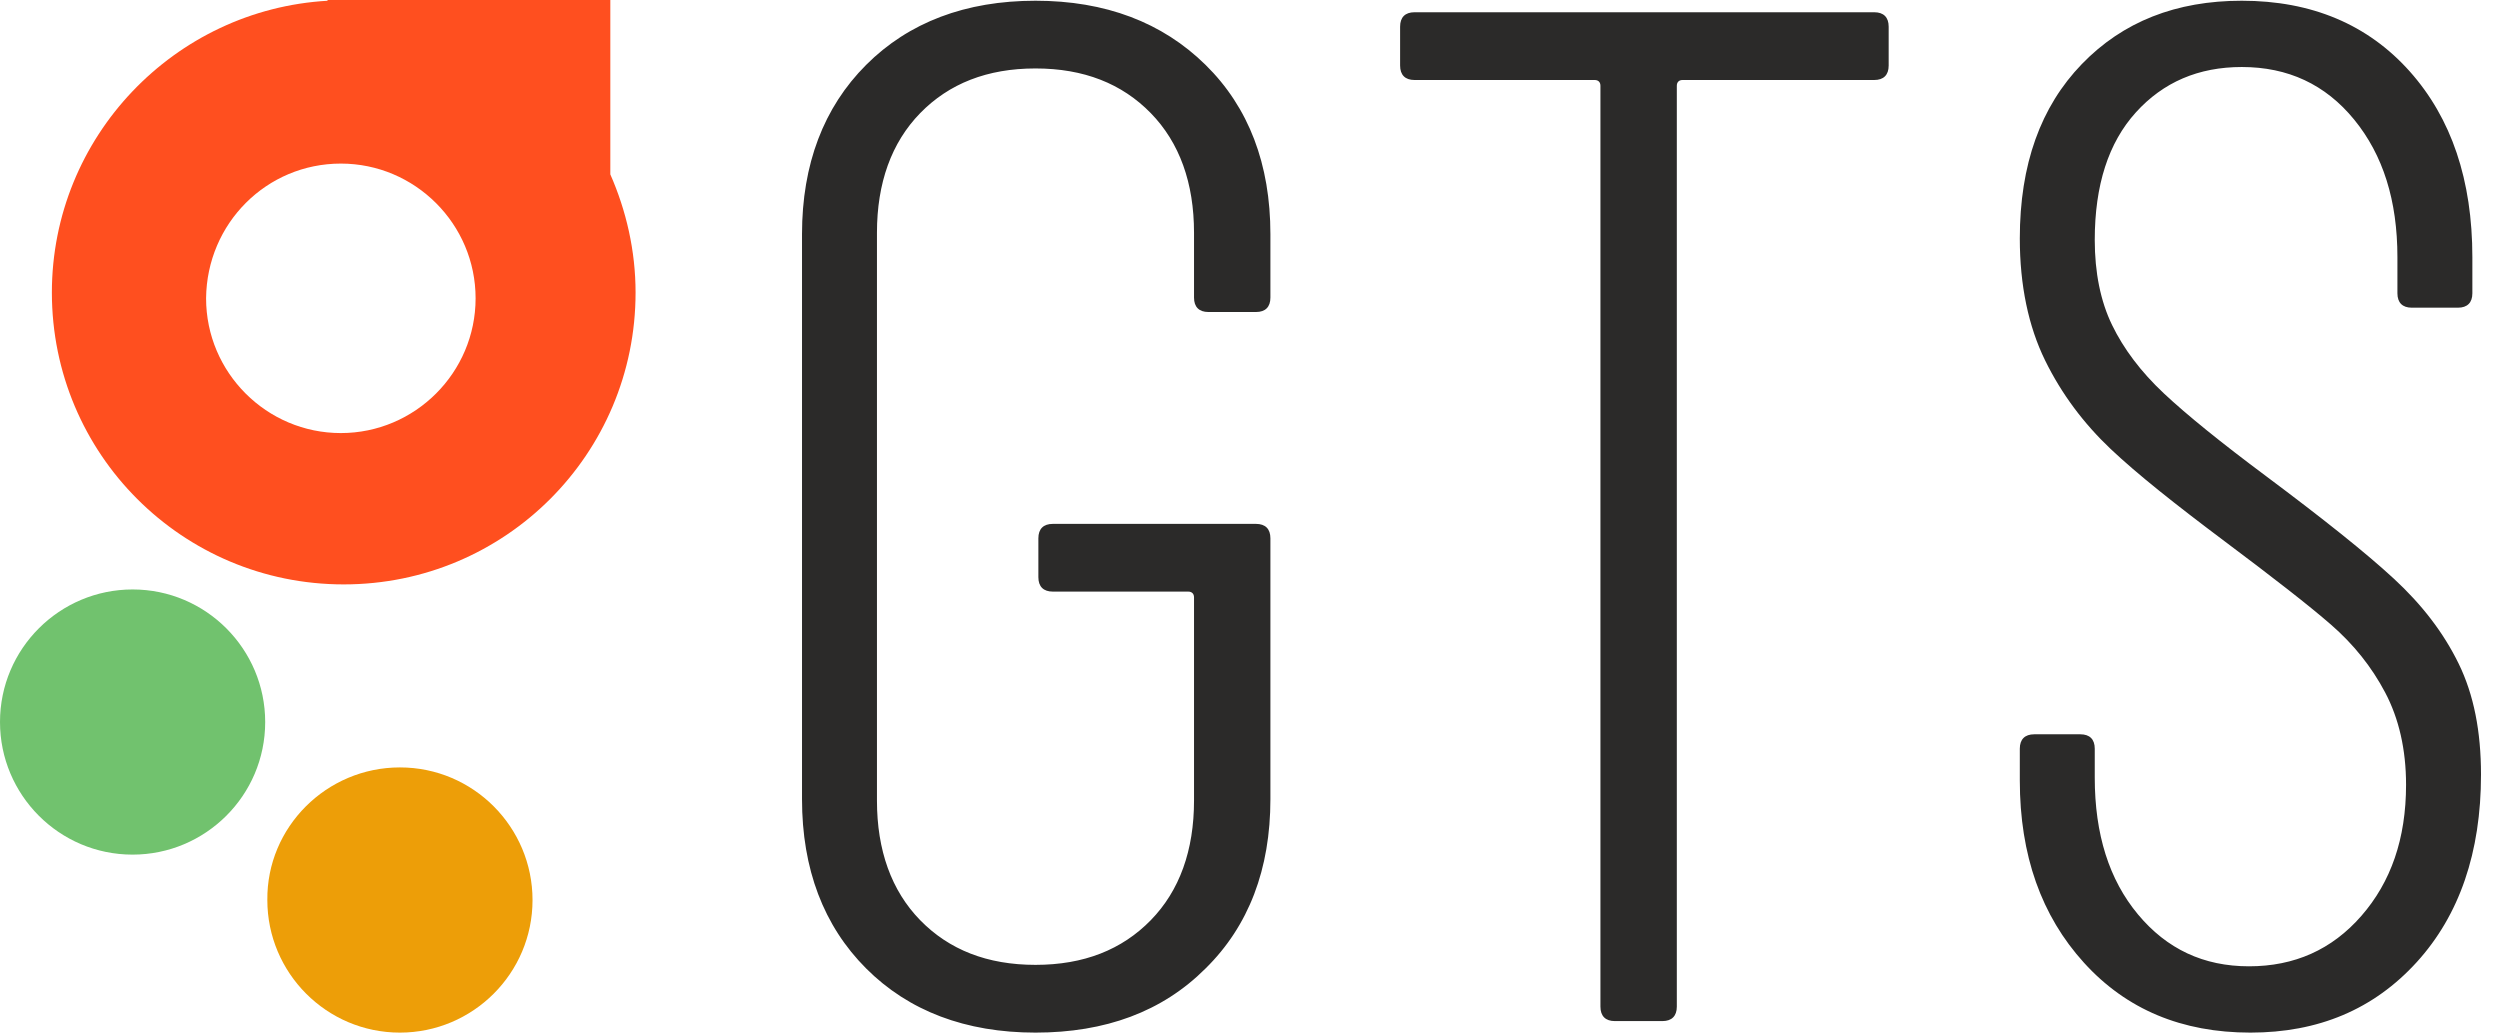 <svg width="92" height="38" viewBox="0 0 92 38" fill="none" xmlns="http://www.w3.org/2000/svg">
<path fill-rule="evenodd" clip-rule="evenodd" d="M14.717 28.241C17.422 28.241 19.597 30.442 19.597 33.121C19.597 35.825 17.396 38 14.717 38C12.013 38 9.838 35.799 9.838 33.121C9.812 30.442 12.013 28.241 14.717 28.241Z" fill="#ED9E08"/>
<path fill-rule="evenodd" clip-rule="evenodd" d="M4.879 21.692C7.584 21.692 9.759 23.893 9.759 26.571C9.759 29.276 7.558 31.45 4.879 31.45C2.174 31.45 0 29.249 0 26.571C0 23.866 2.201 21.692 4.879 21.692Z" fill="#71C26E"/>
<path fill-rule="evenodd" clip-rule="evenodd" d="M22.46 6.417C23.044 7.743 23.389 9.228 23.389 10.766C23.389 16.706 18.589 21.506 12.649 21.506C6.709 21.506 1.909 16.706 1.909 10.766C1.909 5.038 6.417 0.345 12.066 0.027L12.039 0H22.46V6.417ZM12.543 6.02C15.274 6.02 17.502 8.247 17.502 10.978C17.502 13.71 15.274 15.937 12.543 15.937C9.811 15.937 7.584 13.71 7.584 10.978C7.611 8.221 9.811 6.02 12.543 6.02Z" fill="#FF4F1F"/>
<path d="M38.106 38C35.534 38 33.439 37.205 31.875 35.64C30.31 34.075 29.514 31.981 29.514 29.408V8.618C29.514 6.046 30.31 3.951 31.875 2.387C33.439 0.822 35.534 0.027 38.106 0.027C40.678 0.027 42.773 0.822 44.364 2.387C45.955 3.951 46.751 6.046 46.751 8.618V10.952C46.751 11.297 46.565 11.482 46.221 11.482H44.47C44.126 11.482 43.94 11.297 43.94 10.952V8.565C43.94 6.736 43.41 5.251 42.349 4.163C41.288 3.076 39.883 2.519 38.106 2.519C36.33 2.519 34.924 3.076 33.863 4.163C32.803 5.251 32.272 6.736 32.272 8.565V29.461C32.272 31.291 32.803 32.776 33.863 33.863C34.924 34.95 36.33 35.507 38.106 35.507C39.883 35.507 41.288 34.95 42.349 33.863C43.41 32.776 43.94 31.291 43.94 29.461V21.983C43.94 21.851 43.861 21.771 43.728 21.771H38.743C38.398 21.771 38.212 21.586 38.212 21.241V19.809C38.212 19.464 38.398 19.279 38.743 19.279H46.221C46.565 19.279 46.751 19.464 46.751 19.809V29.408C46.751 31.981 45.955 34.075 44.364 35.64C42.773 37.231 40.678 38 38.106 38ZM68.973 0.451C69.318 0.451 69.503 0.637 69.503 0.981V2.413C69.503 2.758 69.318 2.944 68.973 2.944H61.919C61.787 2.944 61.707 3.023 61.707 3.156V37.045C61.707 37.39 61.521 37.576 61.177 37.576H59.426C59.082 37.576 58.896 37.39 58.896 37.045V3.156C58.896 3.023 58.817 2.944 58.684 2.944H52.054C51.71 2.944 51.524 2.758 51.524 2.413V0.981C51.524 0.637 51.71 0.451 52.054 0.451H68.973ZM82.815 38C80.296 38 78.254 37.151 76.69 35.428C75.125 33.704 74.329 31.477 74.329 28.719V27.552C74.329 27.207 74.515 27.022 74.86 27.022H76.557C76.902 27.022 77.087 27.207 77.087 27.552V28.613C77.087 30.708 77.618 32.378 78.678 33.651C79.739 34.924 81.091 35.56 82.762 35.56C84.433 35.56 85.812 34.95 86.899 33.704C87.986 32.458 88.543 30.867 88.543 28.878C88.543 27.579 88.278 26.438 87.774 25.484C87.27 24.529 86.607 23.707 85.785 22.991C84.963 22.275 83.664 21.267 81.861 19.915C80.057 18.562 78.652 17.449 77.671 16.521C76.69 15.593 75.868 14.505 75.258 13.259C74.648 12.013 74.329 10.501 74.329 8.777C74.329 6.046 75.099 3.925 76.61 2.36C78.121 0.796 80.084 0.027 82.497 0.027C85.069 0.027 87.138 0.902 88.676 2.625C90.214 4.349 90.983 6.63 90.983 9.467V10.793C90.983 11.138 90.797 11.323 90.452 11.323H88.755C88.41 11.323 88.225 11.138 88.225 10.793V9.467C88.225 7.372 87.695 5.701 86.634 4.402C85.573 3.103 84.194 2.466 82.497 2.466C80.906 2.466 79.606 3.023 78.599 4.137C77.591 5.251 77.087 6.815 77.087 8.831C77.087 10.024 77.299 11.085 77.724 11.96C78.148 12.835 78.784 13.683 79.633 14.479C80.482 15.274 81.728 16.282 83.399 17.528C85.493 19.093 87.058 20.339 88.092 21.294C89.126 22.248 89.922 23.283 90.479 24.423C91.036 25.563 91.301 26.916 91.301 28.507C91.301 31.371 90.505 33.678 88.941 35.401C87.35 37.151 85.308 38 82.815 38Z" fill="#2B2A29"/>
</svg>
